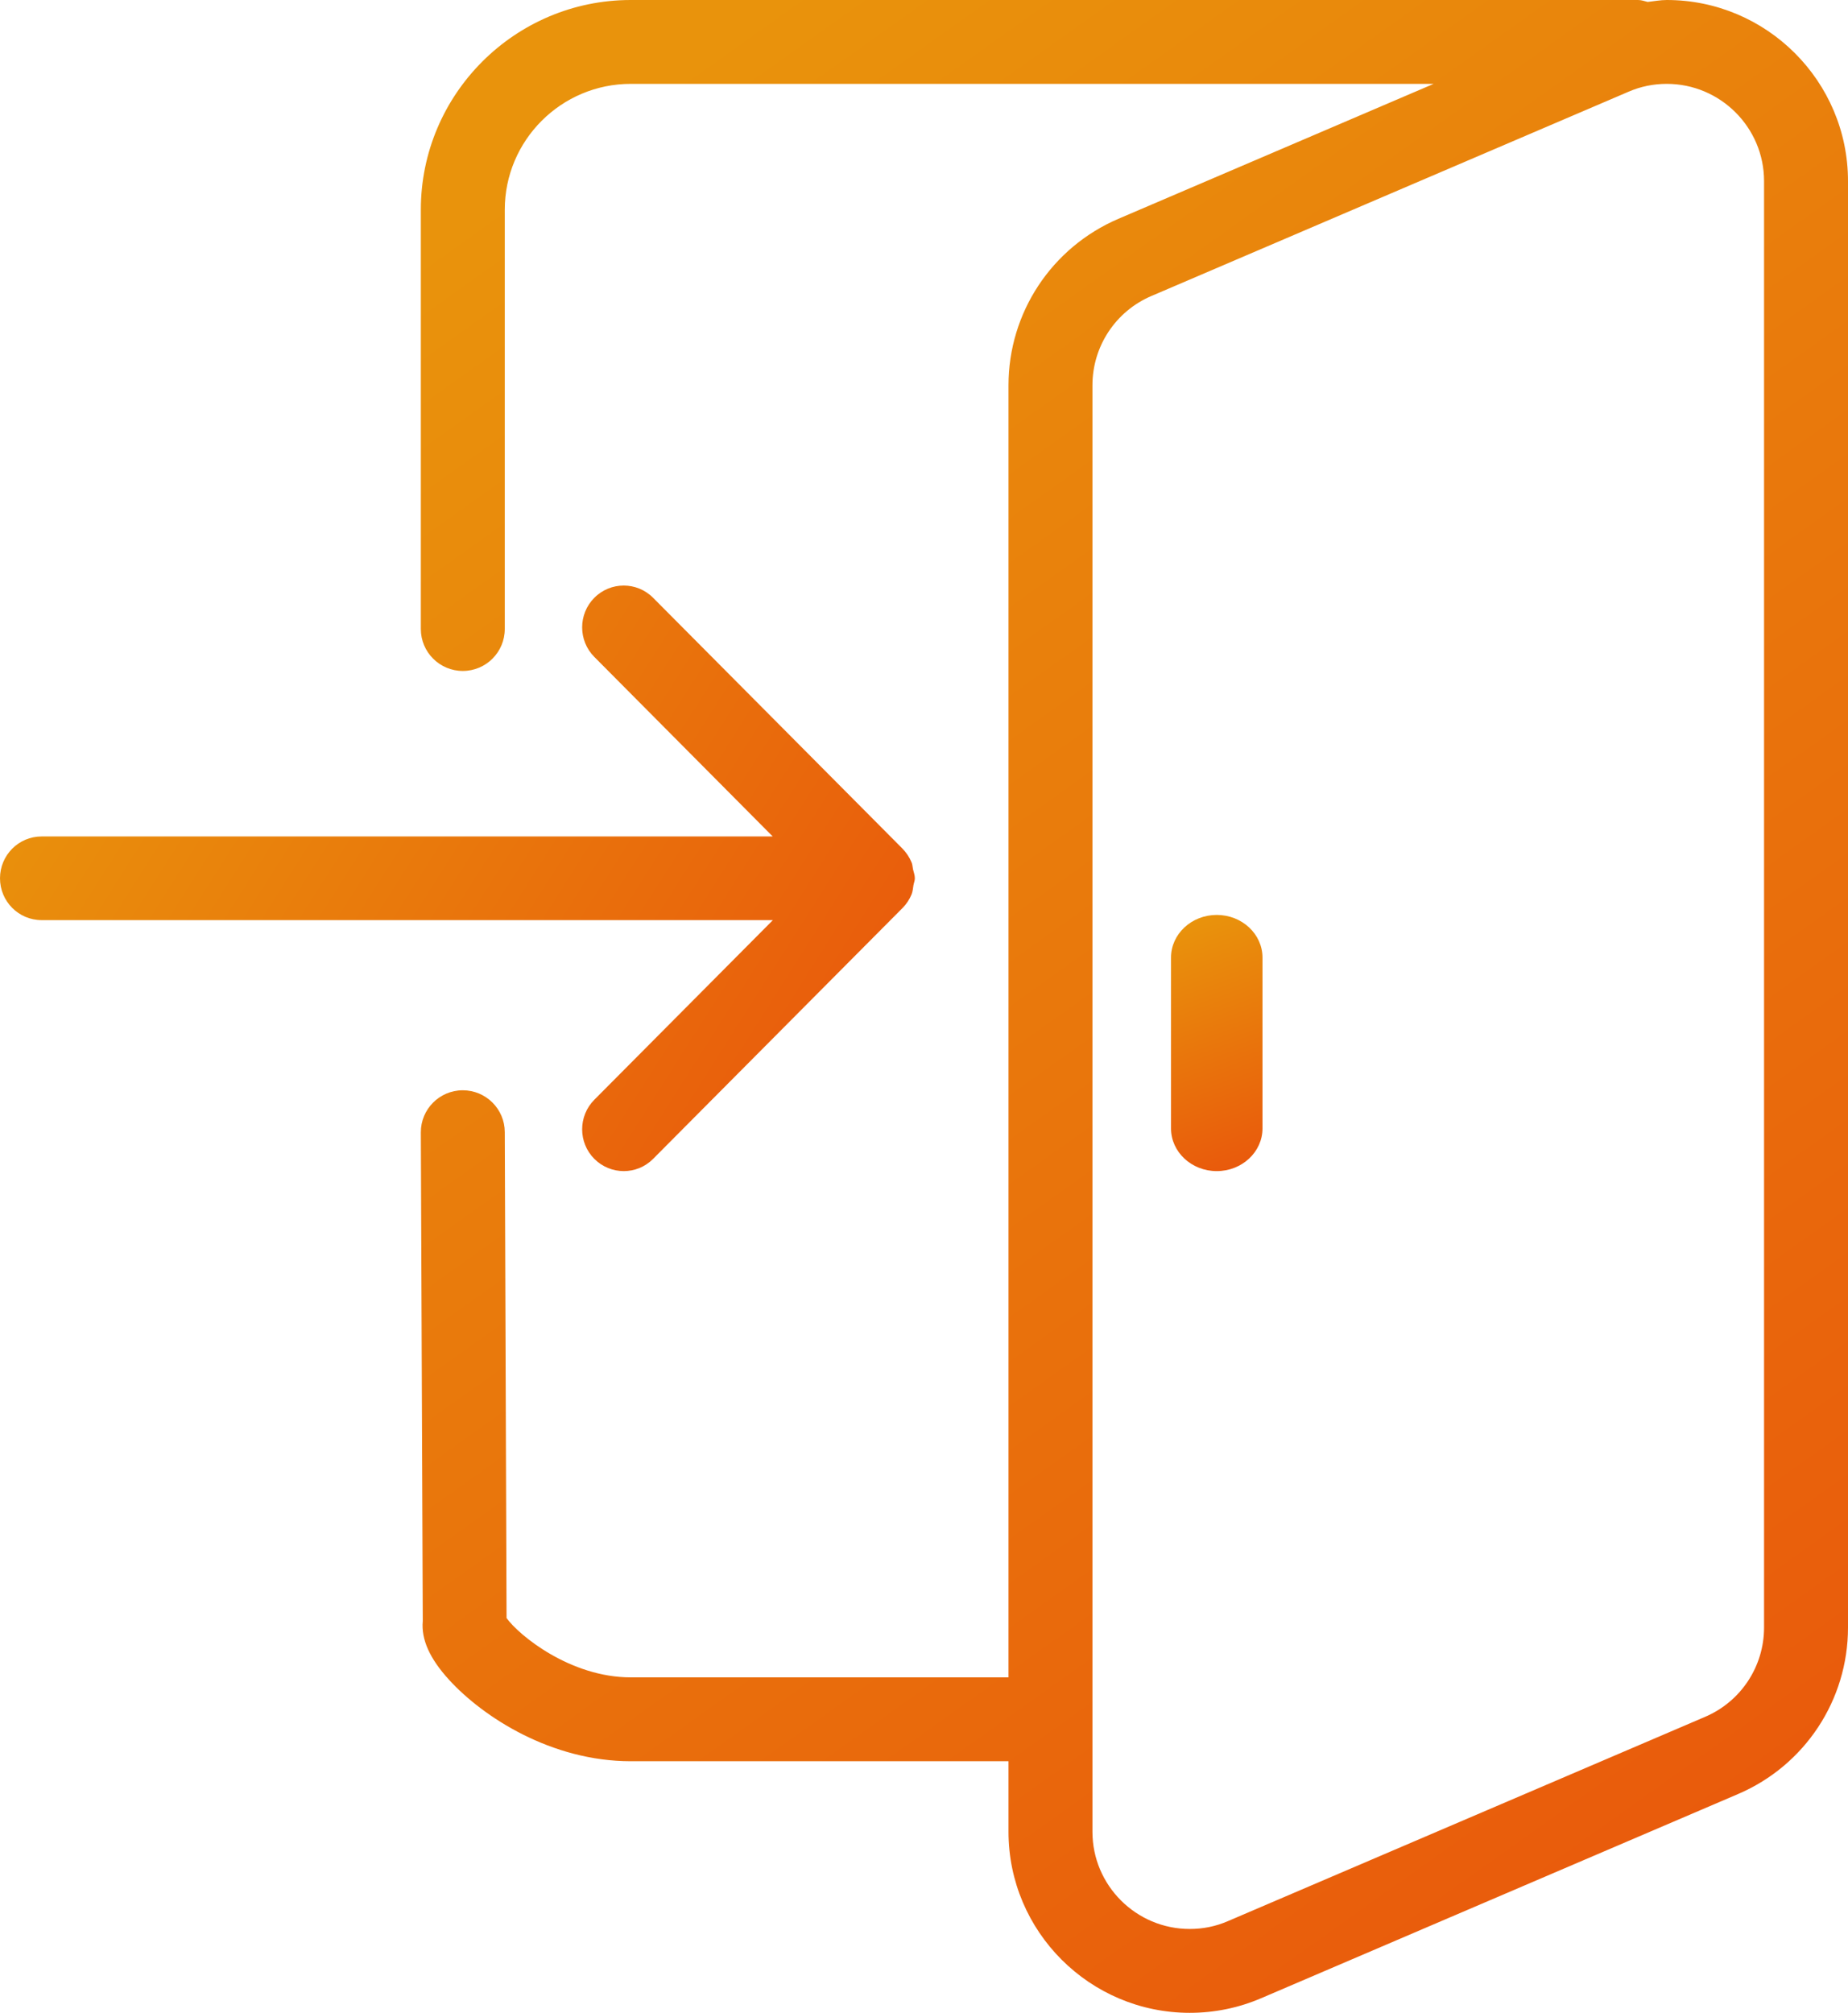 <?xml version="1.0" encoding="UTF-8"?>
<svg xmlns="http://www.w3.org/2000/svg" xmlns:xlink="http://www.w3.org/1999/xlink" width="101px" height="110px" viewBox="0 0 101 110" version="1.1">
  <!-- Generator: Sketch 64 (93537) - https://sketch.com -->
  <title>primera-sesion</title>
  <desc>Created with Sketch.</desc>
  <defs>
    <linearGradient x1="100%" y1="70.48%" x2="0%" y2="29.52%" id="linearGradient-1">
      <stop stop-color="#E95A0C" offset="0%"></stop>
      <stop stop-color="#E9930C" offset="100%"></stop>
    </linearGradient>
    <linearGradient x1="75.14%" y1="100%" x2="24.86%" y2="0%" id="linearGradient-2">
      <stop stop-color="#E95A0C" offset="0%"></stop>
      <stop stop-color="#E9930C" offset="100%"></stop>
    </linearGradient>
    <linearGradient x1="56.378%" y1="100%" x2="43.622%" y2="0%" id="linearGradient-3">
      <stop stop-color="#E95A0C" offset="0%"></stop>
      <stop stop-color="#E9930C" offset="100%"></stop>
    </linearGradient>
  </defs>
  <g id="WEBS" stroke="none" stroke-width="1" fill="none" fill-rule="evenodd">
    <g id="Desktop-Copy-2" transform="translate(-231, -3131)" fill-rule="nonzero">
      <g id="METODOLOGIA" transform="translate(0, 2868)">
        <g id="primera-sesion" transform="translate(231, 263)">
          <path d="M32.482,60.1 C31.595,60.992 31.595,62.441 32.482,63.332 C32.927,63.776 33.509,64 34.091,64 C34.673,64 35.254,63.776 35.695,63.332 L49.332,49.617 C49.541,49.407 49.709,49.15 49.823,48.872 C49.886,48.712 49.895,48.547 49.923,48.378 C49.945,48.25 50,48.131 50,47.998 C50,47.824 49.936,47.669 49.9,47.509 C49.873,47.386 49.873,47.253 49.823,47.134 C49.704,46.846 49.532,46.59 49.318,46.371 L35.695,32.669 C34.809,31.777 33.368,31.777 32.482,32.669 C31.595,33.56 31.595,35.01 32.482,35.901 L42.232,45.712 L2.273,45.712 C1.018,45.712 0,46.736 0,47.998 C0,49.26 1.018,50.284 2.273,50.284 L42.241,50.284 L32.482,60.1 Z" id="Path" fill="url(#linearGradient-1)"></path>
          <path d="M91.094,0 C90.741,0 90.397,0.069 90.053,0.105 C89.878,0.064 89.713,0 89.529,0 L34.471,0 C28.148,0 23,5.143 23,11.458 L23,34.375 C23,35.64 24.028,36.667 25.294,36.667 C26.561,36.667 27.588,35.64 27.588,34.375 L27.588,11.458 C27.588,7.668 30.676,4.583 34.471,4.583 L78.353,4.583 L61.124,11.958 C57.476,13.521 55.118,17.091 55.118,21.056 L55.118,91.667 L34.471,91.667 C31.172,91.667 28.368,89.375 27.685,88.426 L27.588,61.866 C27.584,60.605 26.556,59.583 25.294,59.583 C25.294,59.583 25.29,59.583 25.285,59.583 C24.019,59.588 22.996,60.619 23,61.884 L23.106,88.591 C23.014,89.595 23.487,90.644 24.542,91.799 C26.418,93.853 30.144,96.25 34.471,96.25 L55.118,96.25 L55.118,100.104 C55.118,105.559 59.564,110 65.024,110 C66.377,110 67.694,109.73 68.924,109.202 L94.994,98.042 C98.642,96.479 101,92.909 101,88.944 L101,9.896 C101,4.441 96.554,0 91.094,0 Z M96.412,88.945 C96.412,91.071 95.145,92.992 93.186,93.826 L67.116,104.986 C66.455,105.275 65.749,105.417 65.024,105.417 C62.092,105.417 59.706,103.034 59.706,100.105 L59.706,21.056 C59.706,18.929 60.972,17.009 62.931,16.175 L89.002,5.014 C89.663,4.726 90.369,4.583 91.094,4.583 C94.026,4.583 96.412,6.967 96.412,9.896 L96.412,88.945 Z" id="Shape" fill="url(#linearGradient-2)"></path>
          <path d="M66.5,50 C65.12,50 64,51.045 64,52.333 L64,61.667 C64,62.955 65.12,64 66.5,64 C67.88,64 69,62.955 69,61.667 L69,52.333 C69,51.045 67.88,50 66.5,50 Z" id="Path" fill="url(#linearGradient-3)"></path>
        </g>
      </g>
    </g>
  </g>
</svg>
